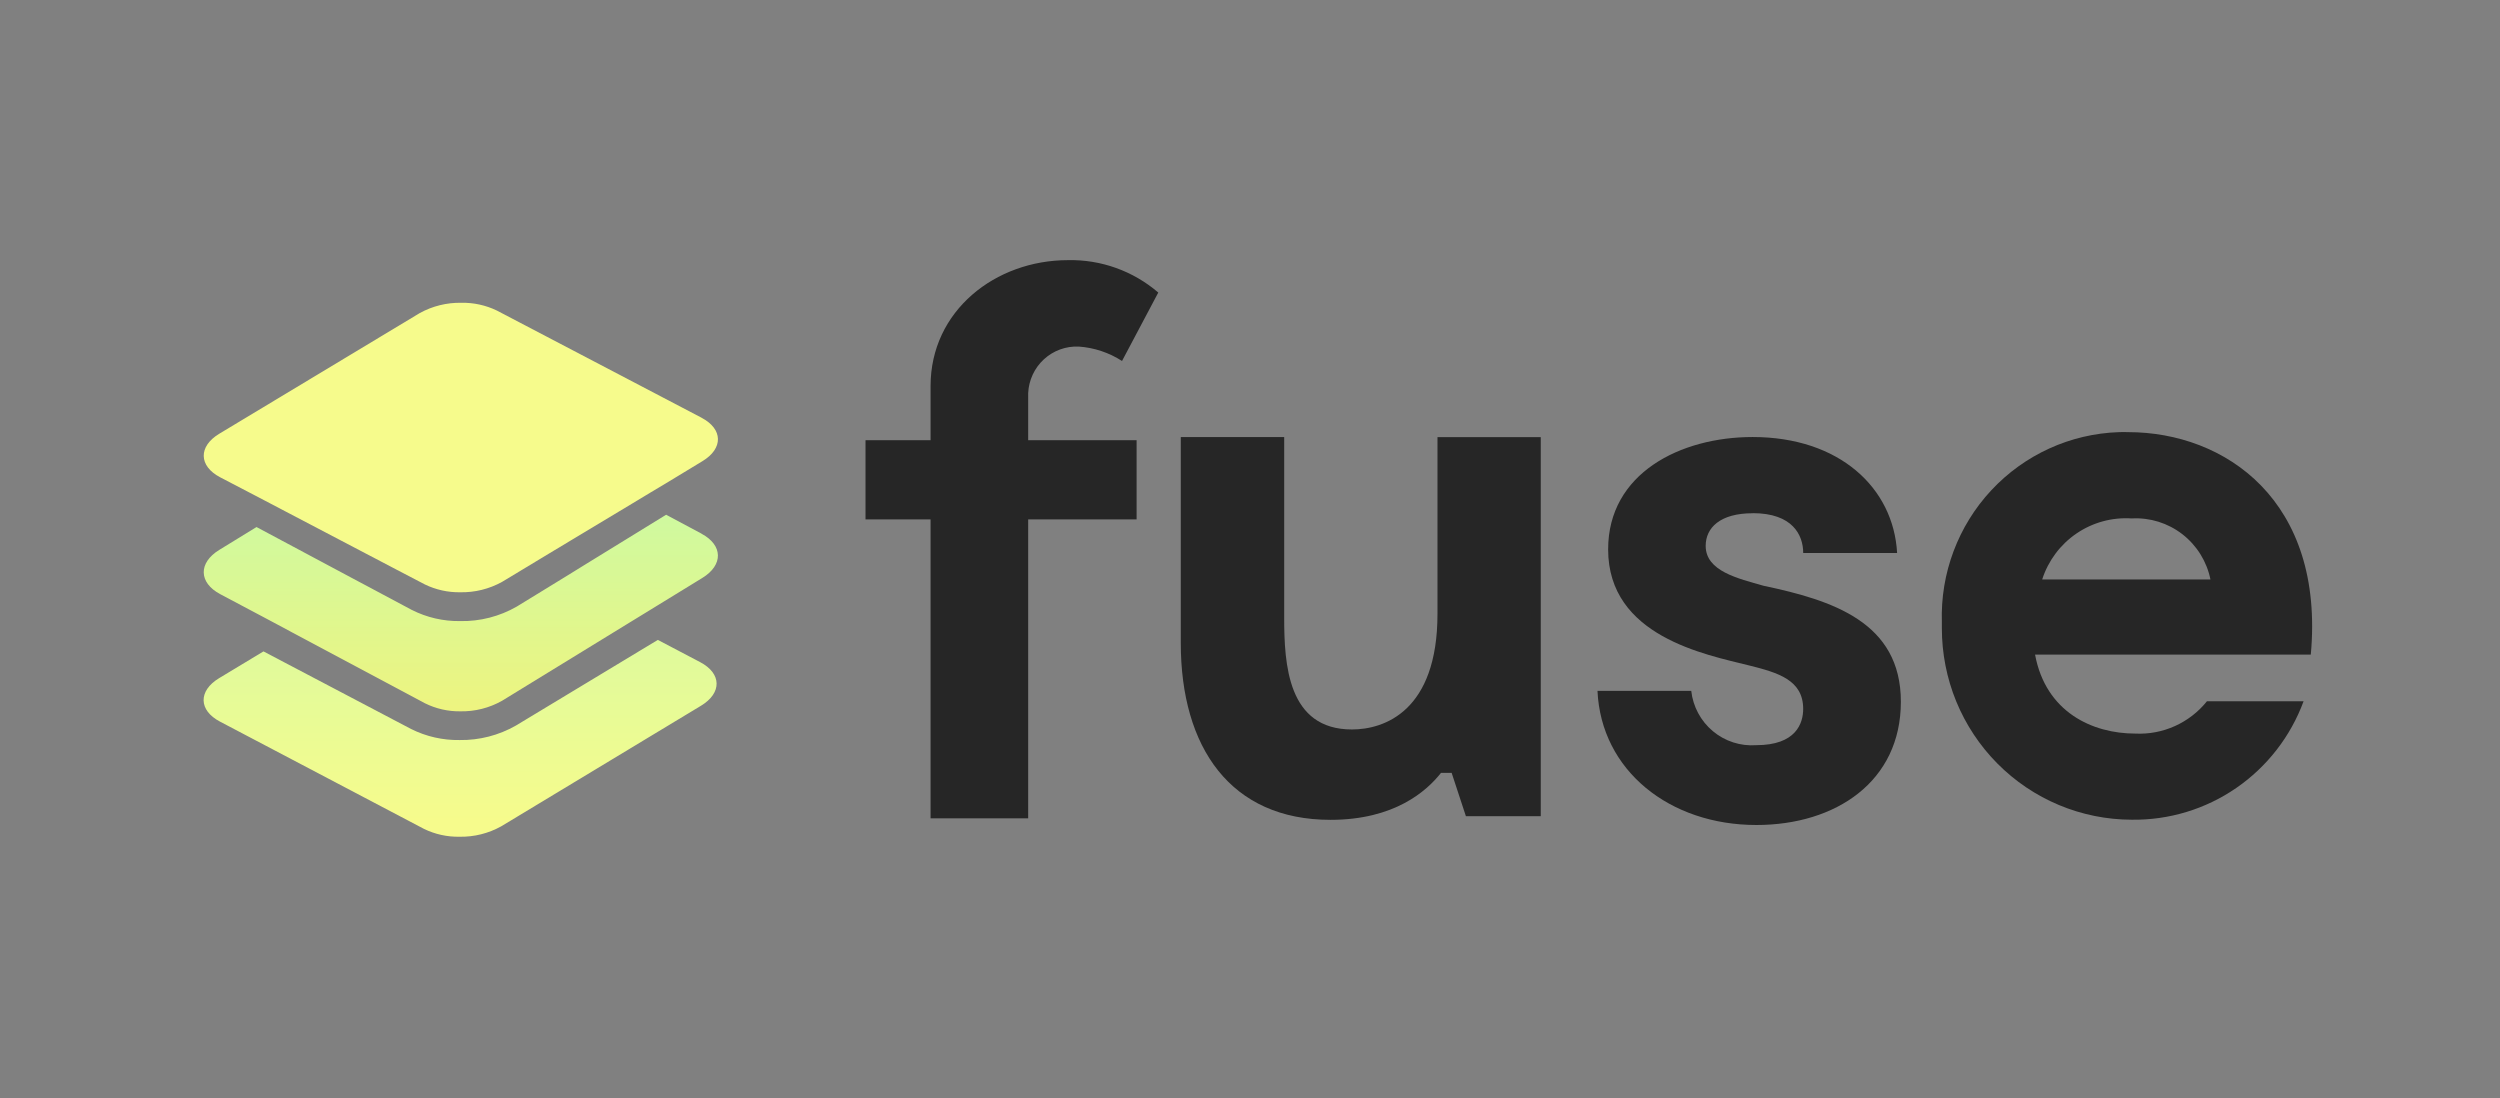<svg width="173" height="76" viewBox="0 0 173 76" fill="none" xmlns="http://www.w3.org/2000/svg">
<rect x="0" y="0" width="173" height="76" fill="#808080" stroke="none"/>
<g clip-path="url(#clip0_2171_43984)">
<path fill-rule="evenodd" clip-rule="evenodd" d="M31.809 51.211C30.645 51.231 29.492 50.969 28.449 50.447L18.233 45.077L15.165 46.927C13.71 47.805 13.735 49.154 15.221 49.934L29.349 57.364C30.113 57.734 30.953 57.919 31.802 57.902C32.806 57.921 33.798 57.674 34.677 57.186L48.514 48.834C49.969 47.953 49.944 46.607 48.458 45.824L45.522 44.281L35.694 50.213C34.512 50.887 33.172 51.231 31.813 51.211" fill="url(#paint0_linear_2171_43984)"/>
<path fill-rule="evenodd" clip-rule="evenodd" d="M48.549 36.93L46.096 35.62L40.386 39.133L39.416 39.734L38.436 40.335L35.762 41.974C34.573 42.658 33.222 43.006 31.852 42.979C30.682 42.998 29.526 42.73 28.482 42.199L25.42 40.565L24.405 40.025L23.392 39.484L17.751 36.471L15.175 38.052C13.717 38.946 13.743 40.317 15.233 41.112L18.176 42.673L19.191 43.213L20.21 43.76L29.403 48.664C30.164 49.043 31.003 49.235 31.852 49.224C32.86 49.244 33.854 48.993 34.734 48.498L43.572 43.077L44.554 42.476L45.534 41.875L48.602 39.993C50.061 39.1 50.035 37.728 48.545 36.934" fill="url(#paint1_linear_2171_43984)"/>
<path fill-rule="evenodd" clip-rule="evenodd" d="M48.549 28.907L34.384 21.491C33.617 21.12 32.775 20.936 31.924 20.953C30.918 20.934 29.925 21.18 29.043 21.667L15.175 30.014C13.717 30.892 13.743 32.246 15.233 33.027L17.687 34.307L18.702 34.838L19.711 35.368L25.356 38.327L26.371 38.858L27.389 39.392L29.398 40.442C30.163 40.813 31.003 40.999 31.852 40.985C32.858 41.004 33.852 40.758 34.734 40.271L36.395 39.27L37.365 38.684L38.335 38.099L44.077 34.648L45.047 34.063L46.029 33.477L48.603 31.916C50.063 31.038 50.037 29.69 48.547 28.909" fill="url(#paint2_linear_2171_43984)"/>
<path fill-rule="evenodd" clip-rule="evenodd" d="M74.652 23.983C74.212 23.964 73.772 24.031 73.358 24.182C72.944 24.333 72.563 24.565 72.238 24.864C71.913 25.163 71.649 25.523 71.463 25.925C71.276 26.326 71.17 26.761 71.15 27.203V30.461H78.653V35.942H71.15V56.628H64.395V35.942H59.894V30.461H64.395V26.72C64.395 21.488 68.897 18.002 73.903 18.002C76.19 17.953 78.414 18.751 80.153 20.244L77.644 24.979C76.743 24.399 75.711 24.056 74.643 23.982" fill="#262626"/>
<path fill-rule="evenodd" clip-rule="evenodd" d="M106.62 30.248V56.482H101.441L100.454 53.484H99.716C98.731 54.733 96.511 56.733 92.071 56.733C85.163 56.733 81.71 51.736 81.71 44.49V30.244H88.866V42.733C88.866 45.983 89.112 50.479 93.554 50.479C95.773 50.479 99.474 49.23 99.474 42.478V30.248H106.62Z" fill="#262626"/>
<path fill-rule="evenodd" clip-rule="evenodd" d="M121.284 35.517C119.033 35.517 118.033 36.52 118.033 37.775C118.033 39.531 120.284 40.032 122.033 40.534C126.783 41.537 131.54 43.042 131.54 48.56C131.54 54.079 127.041 57.09 121.542 57.09C115.544 57.09 110.796 53.328 110.546 47.807H117.034C117.156 48.897 117.692 49.897 118.53 50.597C119.369 51.298 120.445 51.645 121.532 51.566C124.281 51.566 124.78 50.059 124.78 49.056C124.78 47.05 123.034 46.548 121.031 46.047C118.032 45.296 111.283 44.039 111.283 38.018C111.283 32.749 116.285 30.242 121.284 30.242C127.281 30.242 131.032 33.754 131.28 38.268H124.782C124.782 37.015 124.037 35.511 121.289 35.511" fill="#262626"/>
<path fill-rule="evenodd" clip-rule="evenodd" d="M159.905 45.3H140.827C141.566 49.277 144.789 50.764 147.764 50.764C148.707 50.81 149.647 50.631 150.508 50.242C151.369 49.854 152.127 49.266 152.72 48.528H159.408C158.51 50.962 156.885 53.056 154.755 54.524C152.626 55.992 150.097 56.76 147.516 56.724C145.788 56.721 144.077 56.376 142.482 55.709C140.886 55.042 139.437 54.065 138.217 52.834C136.997 51.603 136.03 50.143 135.371 48.537C134.713 46.93 134.375 45.209 134.377 43.471C134.377 43.333 134.377 43.194 134.377 43.056C134.269 39.677 135.5 36.393 137.798 33.927C140.097 31.461 143.275 30.014 146.635 29.904C146.846 29.896 147.057 29.896 147.269 29.904C153.96 29.904 160.896 34.627 159.905 45.321V45.3ZM141.322 40.101H152.964C152.711 38.856 152.021 37.744 151.02 36.968C150.019 36.192 148.773 35.805 147.512 35.876C146.159 35.786 144.815 36.153 143.693 36.918C142.571 37.683 141.735 38.803 141.318 40.101" fill="#262626"/>
</g>
<defs>
<linearGradient id="paint0_linear_2171_43984" x1="33.307" y1="21.133" x2="33.307" y2="56.878" gradientUnits="userSpaceOnUse">
<stop stop-color="#B3F9BA"/>
<stop offset="1" stop-color="#F6FB8C"/>
</linearGradient>
<linearGradient id="paint1_linear_2171_43984" x1="31.802" y1="22.174" x2="31.802" y2="57.102" gradientUnits="userSpaceOnUse">
<stop stop-color="#B1FFBF"/>
<stop offset="1" stop-color="#FFF16D"/>
</linearGradient>
<linearGradient id="paint2_linear_2171_43984" x1="6.46532e+06" y1="-1.75695e+06" x2="6.46532e+06" y2="-1.75324e+06" gradientUnits="userSpaceOnUse">
<stop stop-color="#B3F9BA"/>
<stop offset="1" stop-color="#F6FB8C"/>
</linearGradient>
<clipPath id="clip0_2171_43984">
<rect width="146" height="40" fill="white" transform="translate(14 18)"/>
</clipPath>
</defs>
</svg>
